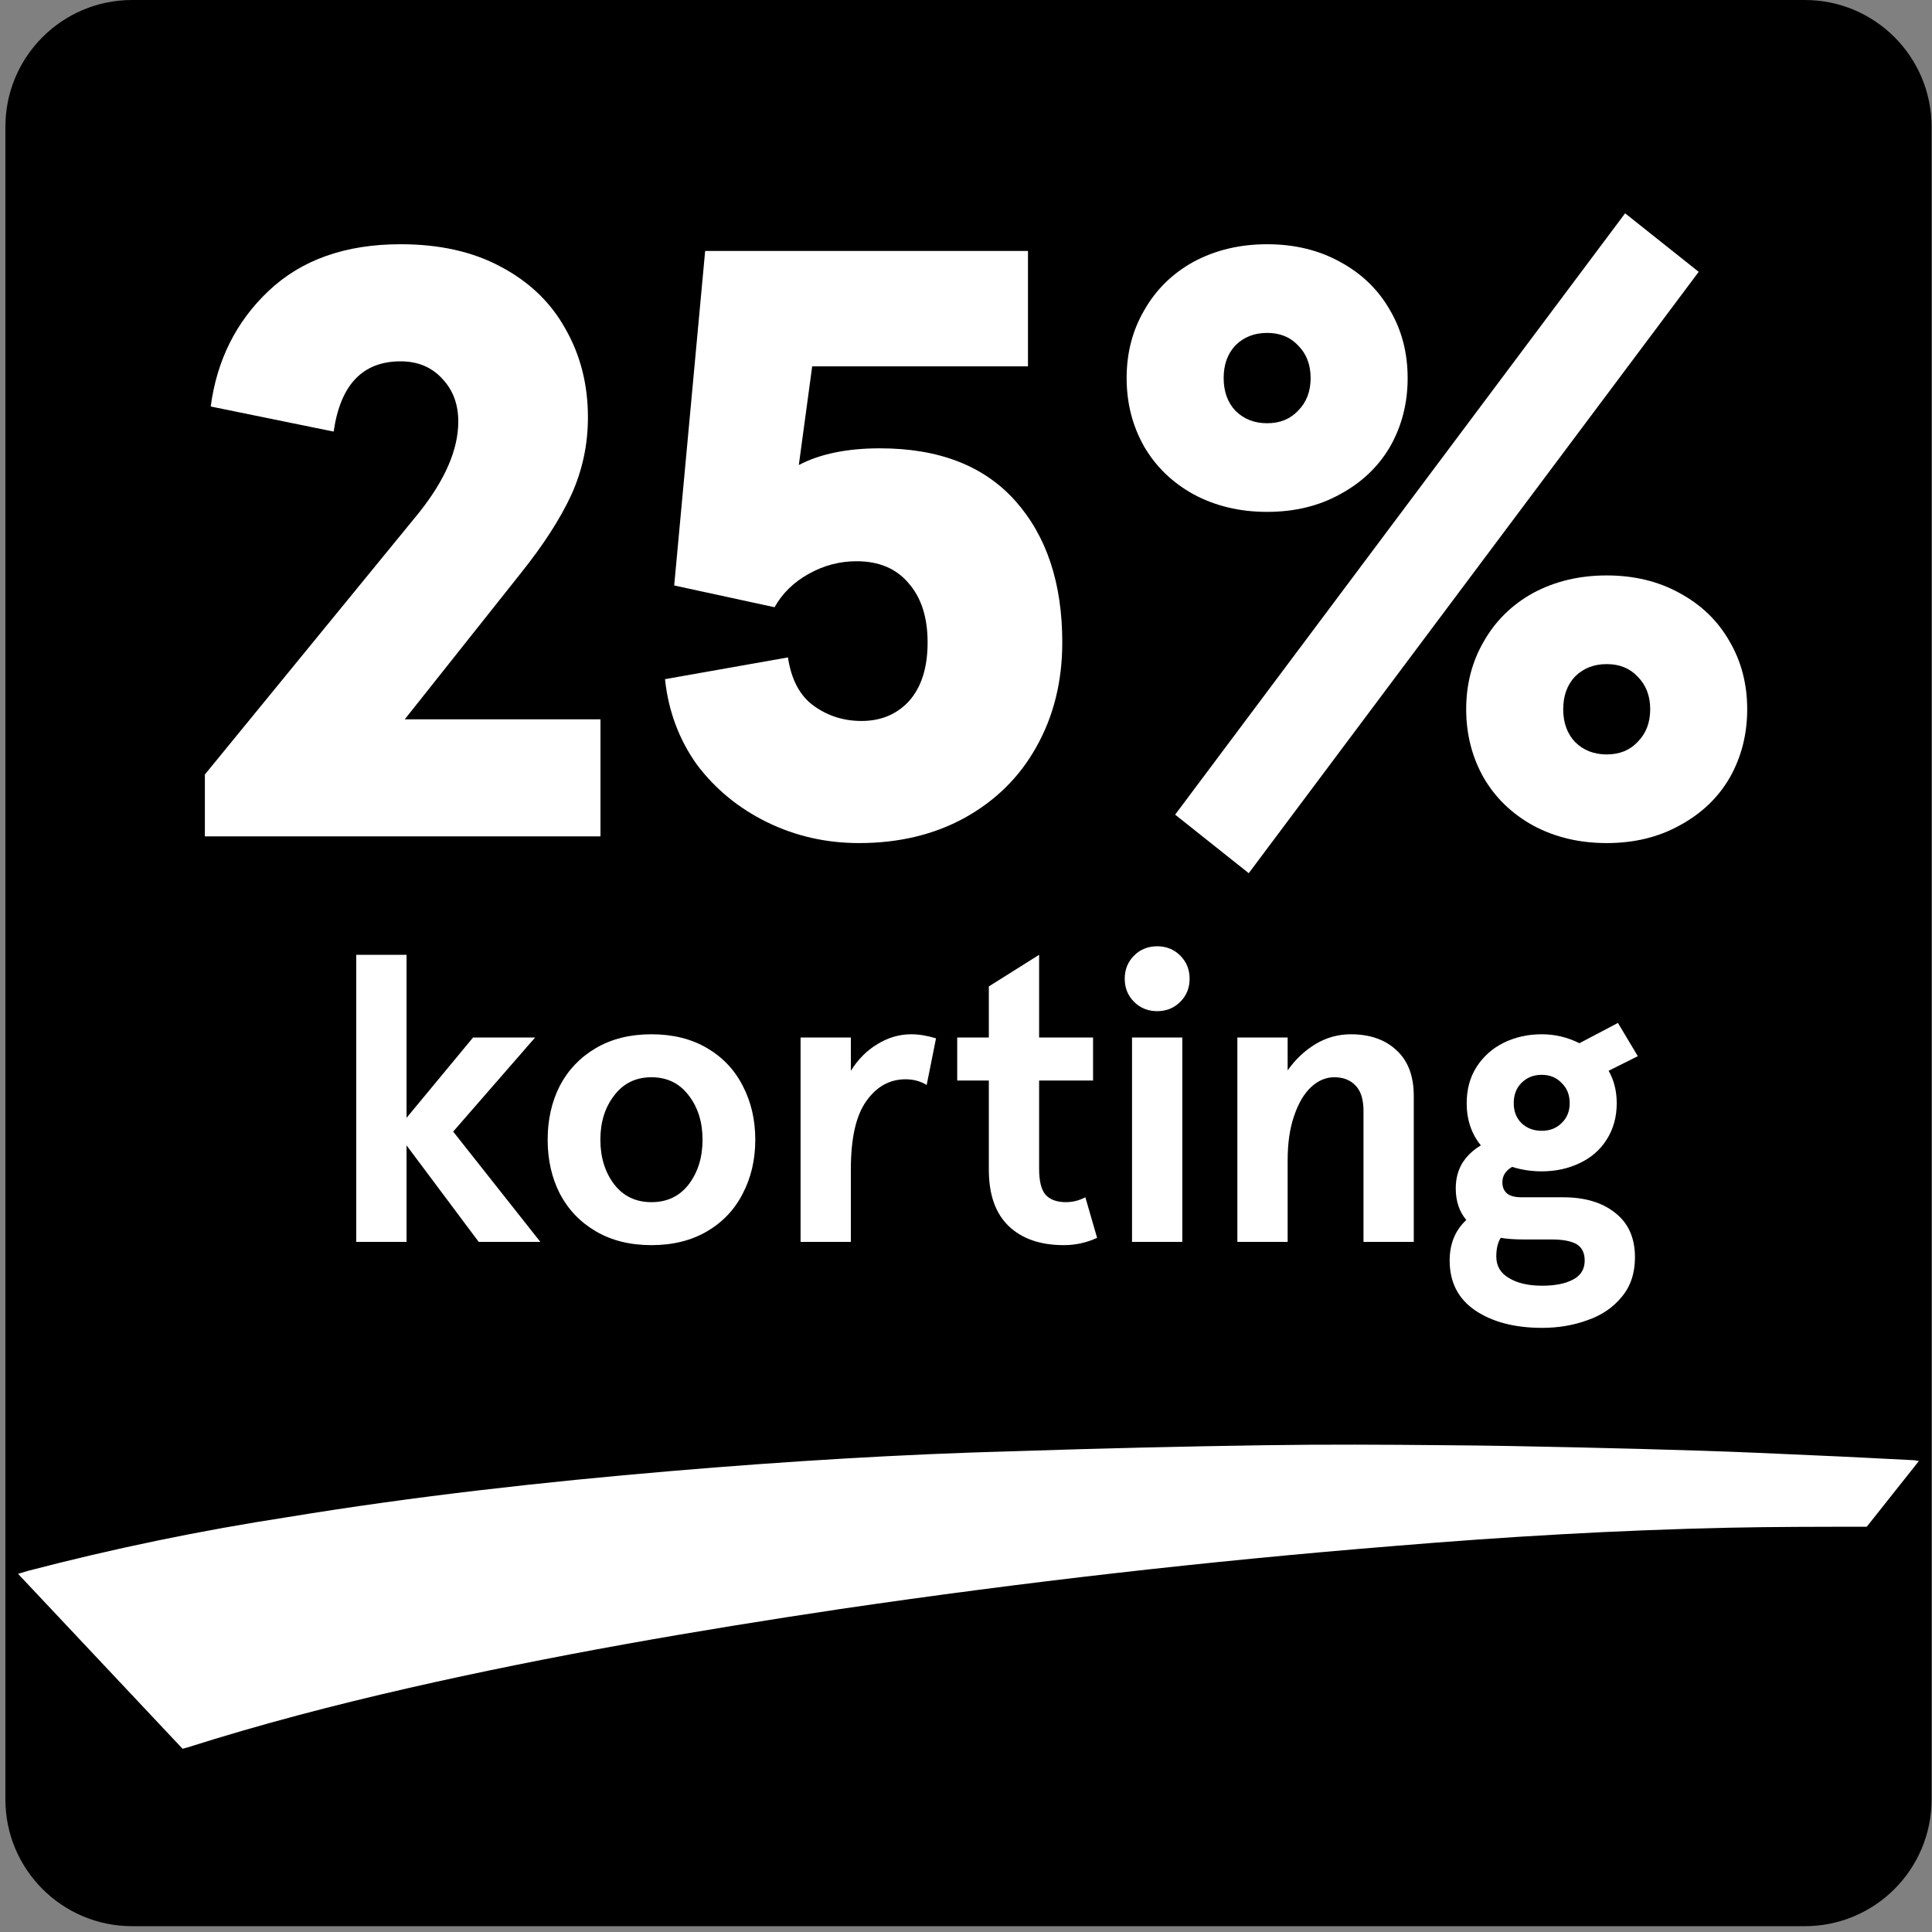 <svg width="77" height="77" viewBox="0 0 77 77" fill="none" xmlns="http://www.w3.org/2000/svg">
<rect x="0" y="0" width="77" height="77" fill="#808080" stroke="none"/>
<path d="M0.215 5.051C0.215 2.261 2.477 0 5.266 0H71.933C74.722 0 76.983 2.261 76.983 5.051V71.718C76.983 74.507 74.722 76.768 71.933 76.768H5.266C2.477 76.768 0.215 74.507 0.215 71.718V5.051Z" fill="black"/>
<path d="M74.399 60.849C72.557 60.849 70.718 60.849 68.91 60.887C64.441 60.984 59.974 61.246 55.512 61.62C48.146 62.216 40.807 63.052 33.497 64.127C27.714 64.992 21.965 65.981 16.276 67.279C13.308 67.958 10.37 68.723 7.469 69.645L7.276 69.697L0.72 62.726L1.114 62.607C4.53 61.715 7.991 60.999 11.484 60.462C16.53 59.633 21.645 59.062 26.76 58.628C31.32 58.242 35.889 57.958 40.459 57.837C43.776 57.727 47.097 57.648 50.424 57.599C52.812 57.563 55.194 57.575 57.577 57.599C59.36 57.611 61.151 57.646 62.936 57.687C64.567 57.723 66.208 57.768 67.858 57.82C69.326 57.868 70.764 57.932 72.22 57.999C73.577 58.056 74.932 58.13 76.288 58.197L76.478 58.228" fill="white"/>
<path d="M8.165 30.868L16.698 20.434C17.743 19.123 18.265 17.912 18.265 16.801C18.265 16.112 18.054 15.546 17.632 15.101C17.209 14.634 16.654 14.401 15.965 14.401C14.454 14.401 13.565 15.334 13.298 17.201L8.398 16.201C8.643 14.357 9.409 12.823 10.698 11.601C12.009 10.357 13.765 9.734 15.965 9.734C17.521 9.734 18.854 10.034 19.965 10.634C21.098 11.234 21.954 12.057 22.532 13.101C23.132 14.146 23.432 15.323 23.432 16.634C23.432 17.723 23.21 18.757 22.765 19.734C22.321 20.69 21.654 21.723 20.765 22.834L16.132 28.668H23.932V33.334H8.165V30.868Z" fill="white"/>
<path d="M34.237 33.601C32.926 33.601 31.704 33.323 30.57 32.768C29.437 32.212 28.504 31.445 27.77 30.468C27.059 29.468 26.637 28.334 26.504 27.068L31.404 26.201C31.537 27.09 31.881 27.734 32.437 28.134C32.993 28.534 33.626 28.734 34.337 28.734C35.115 28.734 35.748 28.468 36.237 27.934C36.726 27.379 36.97 26.601 36.97 25.601C36.97 24.601 36.715 23.812 36.204 23.234C35.715 22.657 35.026 22.368 34.137 22.368C33.47 22.368 32.837 22.534 32.237 22.868C31.637 23.201 31.181 23.645 30.87 24.201L26.87 23.334L28.104 10.001H40.97V14.601H32.37L31.837 18.534C32.681 18.09 33.759 17.868 35.07 17.868C37.426 17.868 39.226 18.568 40.47 19.968C41.715 21.368 42.337 23.245 42.337 25.601C42.337 27.157 41.993 28.546 41.304 29.768C40.637 30.968 39.681 31.912 38.437 32.601C37.215 33.268 35.815 33.601 34.237 33.601Z" fill="white"/>
<path d="M46.835 32.468L64.769 8.501L67.702 10.834L49.769 34.801L46.835 32.468ZM50.502 20.401C49.413 20.401 48.435 20.168 47.569 19.701C46.724 19.234 46.069 18.601 45.602 17.801C45.135 16.979 44.902 16.068 44.902 15.068C44.902 14.068 45.135 13.168 45.602 12.368C46.069 11.545 46.724 10.901 47.569 10.434C48.435 9.968 49.413 9.734 50.502 9.734C51.591 9.734 52.558 9.968 53.402 10.434C54.269 10.901 54.935 11.545 55.402 12.368C55.869 13.168 56.102 14.068 56.102 15.068C56.102 16.068 55.869 16.979 55.402 17.801C54.935 18.601 54.269 19.234 53.402 19.701C52.558 20.168 51.591 20.401 50.502 20.401ZM50.502 16.868C51.013 16.868 51.424 16.701 51.735 16.368C52.069 16.034 52.235 15.601 52.235 15.068C52.235 14.534 52.069 14.101 51.735 13.768C51.424 13.434 51.013 13.268 50.502 13.268C49.991 13.268 49.569 13.434 49.235 13.768C48.924 14.101 48.769 14.534 48.769 15.068C48.769 15.601 48.924 16.034 49.235 16.368C49.569 16.701 49.991 16.868 50.502 16.868ZM64.035 33.601C62.947 33.601 61.969 33.368 61.102 32.901C60.258 32.434 59.602 31.801 59.135 31.001C58.669 30.179 58.435 29.268 58.435 28.268C58.435 27.268 58.669 26.368 59.135 25.568C59.602 24.745 60.258 24.101 61.102 23.634C61.969 23.168 62.947 22.934 64.035 22.934C65.124 22.934 66.091 23.168 66.935 23.634C67.802 24.101 68.469 24.745 68.935 25.568C69.402 26.368 69.635 27.268 69.635 28.268C69.635 29.268 69.402 30.179 68.935 31.001C68.469 31.801 67.802 32.434 66.935 32.901C66.091 33.368 65.124 33.601 64.035 33.601ZM64.035 30.068C64.546 30.068 64.958 29.901 65.269 29.568C65.602 29.234 65.769 28.801 65.769 28.268C65.769 27.734 65.602 27.301 65.269 26.968C64.958 26.634 64.546 26.468 64.035 26.468C63.524 26.468 63.102 26.634 62.769 26.968C62.458 27.301 62.302 27.734 62.302 28.268C62.302 28.801 62.458 29.234 62.769 29.568C63.102 29.901 63.524 30.068 64.035 30.068Z" fill="white"/>
<path d="M14.198 38.054H16.203V44.551L18.853 41.351H21.326L18.061 45.1L21.536 49.496H19.079L16.203 45.65V49.496H14.198V38.054Z" fill="white"/>
<path d="M25.964 49.625C25.113 49.625 24.375 49.442 23.75 49.076C23.125 48.71 22.646 48.209 22.312 47.573C21.988 46.937 21.827 46.221 21.827 45.423C21.827 44.626 21.988 43.91 22.312 43.274C22.646 42.638 23.125 42.137 23.75 41.771C24.375 41.404 25.113 41.221 25.964 41.221C26.815 41.221 27.553 41.404 28.178 41.771C28.803 42.137 29.277 42.638 29.601 43.274C29.934 43.91 30.102 44.626 30.102 45.423C30.102 46.221 29.934 46.937 29.601 47.573C29.277 48.209 28.803 48.71 28.178 49.076C27.553 49.442 26.815 49.625 25.964 49.625ZM25.964 47.912C26.589 47.912 27.085 47.675 27.451 47.201C27.817 46.716 28 46.124 28 45.423C28 44.723 27.817 44.136 27.451 43.662C27.085 43.177 26.589 42.934 25.964 42.934C25.339 42.934 24.844 43.177 24.477 43.662C24.111 44.136 23.928 44.723 23.928 45.423C23.928 46.124 24.111 46.716 24.477 47.201C24.844 47.675 25.339 47.912 25.964 47.912Z" fill="white"/>
<path d="M33.911 41.351V42.676C34.202 42.213 34.557 41.857 34.978 41.609C35.398 41.351 35.845 41.221 36.319 41.221C36.621 41.221 36.949 41.275 37.305 41.383L36.933 43.242C36.685 43.091 36.405 43.015 36.093 43.015C35.457 43.015 34.934 43.306 34.525 43.888C34.116 44.459 33.911 45.364 33.911 46.603V49.496H31.907V41.351H33.911Z" fill="white"/>
<path d="M42.4 49.625C41.463 49.625 40.73 49.372 40.202 48.866C39.674 48.359 39.41 47.611 39.41 46.619V43.064H38.15V41.351H39.41V39.314L41.414 38.054V41.351H43.564V43.064H41.414V46.587C41.414 47.072 41.5 47.417 41.673 47.621C41.856 47.815 42.125 47.912 42.481 47.912C42.75 47.912 43.009 47.848 43.257 47.718L43.725 49.334C43.305 49.529 42.863 49.625 42.4 49.625Z" fill="white"/>
<path d="M45.117 41.351H47.121V49.496H45.117V41.351ZM46.119 40.3C45.753 40.3 45.446 40.176 45.198 39.928C44.95 39.681 44.826 39.373 44.826 39.007C44.826 38.641 44.95 38.334 45.198 38.086C45.446 37.838 45.753 37.714 46.119 37.714C46.486 37.714 46.793 37.838 47.04 38.086C47.288 38.334 47.412 38.641 47.412 39.007C47.412 39.373 47.288 39.681 47.04 39.928C46.793 40.176 46.486 40.3 46.119 40.3Z" fill="white"/>
<path d="M51.319 41.351V42.66C51.632 42.218 52.004 41.868 52.435 41.609C52.866 41.351 53.334 41.221 53.841 41.221C54.595 41.221 55.198 41.431 55.651 41.852C56.114 42.272 56.346 42.881 56.346 43.678V49.496H54.342V44.276C54.342 43.813 54.234 43.473 54.019 43.258C53.814 43.042 53.534 42.934 53.178 42.934C52.844 42.934 52.537 43.064 52.257 43.322C51.977 43.581 51.75 43.964 51.578 44.47C51.406 44.965 51.319 45.558 51.319 46.248V49.496H49.315V41.351H51.319Z" fill="white"/>
<path d="M61.461 52.922C60.373 52.922 59.484 52.691 58.794 52.227C58.115 51.764 57.776 51.102 57.776 50.24C57.776 49.572 57.997 49.033 58.439 48.623C58.159 48.289 58.019 47.869 58.019 47.363C58.019 46.986 58.105 46.652 58.277 46.361C58.46 46.07 58.708 45.833 59.02 45.65C58.643 45.186 58.455 44.626 58.455 43.969C58.455 43.419 58.584 42.94 58.843 42.531C59.112 42.11 59.473 41.787 59.926 41.561C60.389 41.334 60.895 41.221 61.445 41.221C61.973 41.221 62.474 41.34 62.948 41.577L64.483 40.769L65.275 42.094L64.112 42.676C64.327 43.053 64.435 43.484 64.435 43.969C64.435 44.518 64.3 45.003 64.031 45.423C63.772 45.833 63.411 46.145 62.948 46.361C62.495 46.576 61.994 46.684 61.445 46.684C61.035 46.684 60.642 46.625 60.265 46.506C60.006 46.657 59.877 46.862 59.877 47.12C59.877 47.314 59.942 47.465 60.071 47.573C60.2 47.67 60.389 47.718 60.637 47.718H62.301C63.174 47.718 63.869 47.928 64.386 48.349C64.903 48.758 65.162 49.345 65.162 50.11C65.162 50.746 64.984 51.274 64.629 51.694C64.284 52.114 63.831 52.421 63.271 52.615C62.711 52.82 62.107 52.922 61.461 52.922ZM61.445 45.068C61.768 45.068 62.032 44.965 62.237 44.761C62.452 44.556 62.56 44.292 62.56 43.969C62.56 43.635 62.452 43.365 62.237 43.161C62.032 42.945 61.768 42.837 61.445 42.837C61.121 42.837 60.852 42.945 60.637 43.161C60.432 43.365 60.33 43.635 60.33 43.969C60.33 44.292 60.432 44.556 60.637 44.761C60.852 44.965 61.121 45.068 61.445 45.068ZM61.461 51.242C61.978 51.242 62.388 51.161 62.689 50.999C63.002 50.838 63.158 50.584 63.158 50.24C63.158 49.927 63.045 49.706 62.819 49.577C62.592 49.458 62.269 49.399 61.849 49.399H60.75C60.383 49.399 60.071 49.378 59.812 49.334C59.694 49.518 59.635 49.766 59.635 50.078C59.635 50.455 59.802 50.741 60.136 50.934C60.47 51.139 60.911 51.242 61.461 51.242Z" fill="white"/>
</svg>
